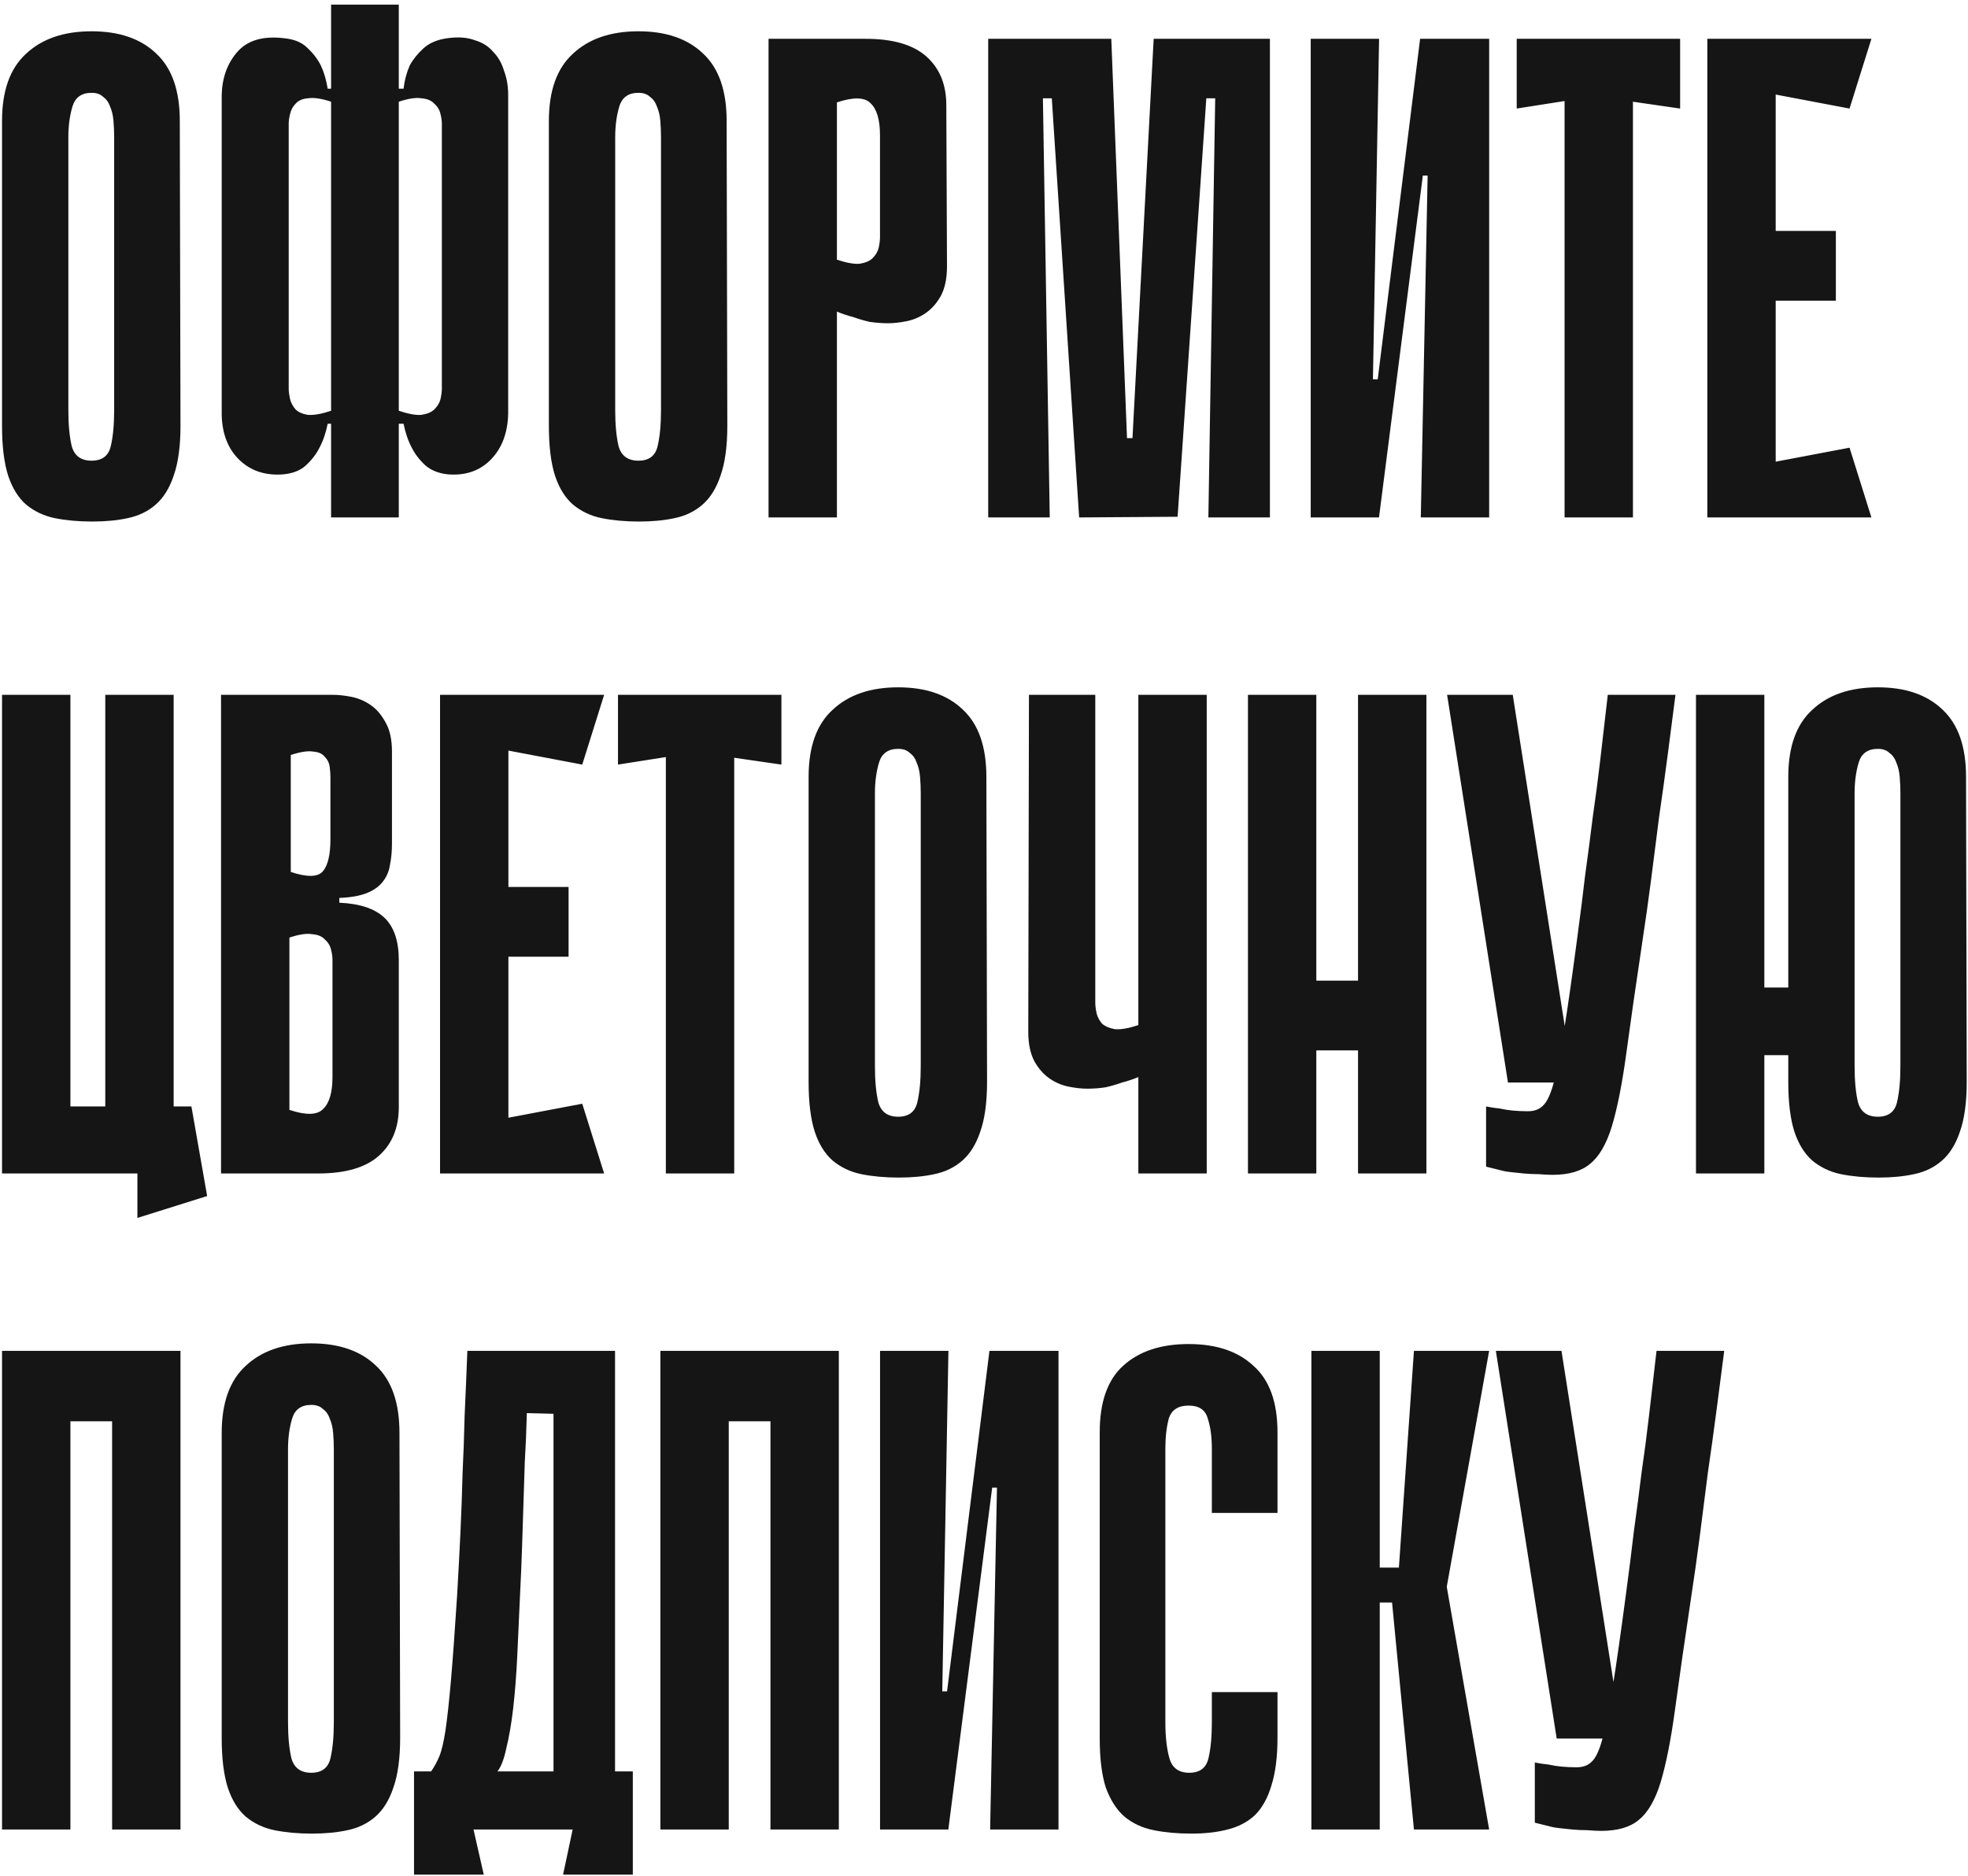 <?xml version="1.0" encoding="UTF-8"?> <svg xmlns="http://www.w3.org/2000/svg" width="213" height="203" viewBox="0 0 213 203" fill="none"><path d="M19.534 46.084C19.534 48.304 19.287 50.105 18.794 51.486C18.35 52.818 17.709 53.854 16.87 54.594C16.031 55.334 15.02 55.827 13.836 56.074C12.701 56.321 11.419 56.444 9.988 56.444C8.508 56.444 7.151 56.321 5.918 56.074C4.734 55.827 3.698 55.334 2.81 54.594C1.971 53.854 1.33 52.818 0.886 51.486C0.442 50.105 0.22 48.304 0.22 46.084V13.08C0.22 9.824 1.083 7.407 2.81 5.828C4.537 4.2 6.905 3.386 9.914 3.386C12.923 3.386 15.267 4.2 16.944 5.828C18.621 7.407 19.46 9.824 19.46 13.08L19.534 46.084ZM9.914 10.046C8.829 10.046 8.138 10.539 7.842 11.526C7.546 12.513 7.398 13.623 7.398 14.856V44.382C7.398 45.961 7.521 47.268 7.768 48.304C8.064 49.34 8.779 49.858 9.914 49.858C11.049 49.858 11.739 49.34 11.986 48.304C12.233 47.268 12.356 45.961 12.356 44.382V14.856C12.356 14.264 12.331 13.672 12.282 13.08C12.233 12.488 12.109 11.97 11.912 11.526C11.764 11.082 11.517 10.737 11.172 10.49C10.876 10.194 10.457 10.046 9.914 10.046ZM47.823 13.376C47.823 13.08 47.774 12.735 47.675 12.34C47.577 11.896 47.355 11.526 47.009 11.23C46.713 10.885 46.245 10.687 45.603 10.638C45.011 10.539 44.197 10.663 43.161 11.008V44.456C44.197 44.801 45.011 44.949 45.603 44.9C46.245 44.801 46.713 44.604 47.009 44.308C47.355 43.963 47.577 43.593 47.675 43.198C47.774 42.754 47.823 42.384 47.823 42.088V13.376ZM35.835 11.008C34.799 10.663 33.961 10.539 33.319 10.638C32.727 10.687 32.283 10.885 31.987 11.23C31.691 11.526 31.494 11.896 31.395 12.34C31.297 12.735 31.247 13.08 31.247 13.376V42.088C31.247 42.384 31.297 42.754 31.395 43.198C31.494 43.593 31.691 43.963 31.987 44.308C32.283 44.604 32.727 44.801 33.319 44.9C33.961 44.949 34.799 44.801 35.835 44.456V11.008ZM48.489 4.126C49.624 3.978 50.586 4.052 51.375 4.348C52.214 4.595 52.88 5.014 53.373 5.606C53.916 6.149 54.311 6.839 54.557 7.678C54.853 8.467 55.001 9.331 55.001 10.268V44.752C54.952 46.873 54.311 48.551 53.077 49.784C51.893 50.968 50.364 51.486 48.489 51.338C47.503 51.239 46.689 50.919 46.047 50.376C45.406 49.784 44.913 49.143 44.567 48.452C44.173 47.712 43.877 46.849 43.679 45.862H43.161V56H35.835V45.862H35.465C35.268 46.849 34.972 47.712 34.577 48.452C34.232 49.143 33.739 49.784 33.097 50.376C32.505 50.919 31.691 51.239 30.655 51.338C28.731 51.486 27.153 50.968 25.919 49.784C24.686 48.6 24.045 46.972 23.995 44.9V10.268C24.045 8.393 24.612 6.839 25.697 5.606C26.783 4.373 28.435 3.879 30.655 4.126C31.79 4.225 32.653 4.57 33.245 5.162C33.887 5.754 34.38 6.395 34.725 7.086C35.071 7.826 35.317 8.665 35.465 9.602H35.835V0.5H43.161V9.602H43.679C43.778 8.714 44 7.875 44.345 7.086C44.691 6.445 45.184 5.828 45.825 5.236C46.467 4.644 47.355 4.274 48.489 4.126ZM78.719 46.084C78.719 48.304 78.473 50.105 77.98 51.486C77.535 52.818 76.894 53.854 76.055 54.594C75.217 55.334 74.206 55.827 73.022 56.074C71.887 56.321 70.604 56.444 69.174 56.444C67.694 56.444 66.337 56.321 65.103 56.074C63.919 55.827 62.883 55.334 61.995 54.594C61.157 53.854 60.516 52.818 60.072 51.486C59.627 50.105 59.406 48.304 59.406 46.084V13.08C59.406 9.824 60.269 7.407 61.995 5.828C63.722 4.2 66.09 3.386 69.1 3.386C72.109 3.386 74.452 4.2 76.129 5.828C77.807 7.407 78.645 9.824 78.645 13.08L78.719 46.084ZM69.1 10.046C68.014 10.046 67.323 10.539 67.028 11.526C66.731 12.513 66.584 13.623 66.584 14.856V44.382C66.584 45.961 66.707 47.268 66.954 48.304C67.249 49.34 67.965 49.858 69.1 49.858C70.234 49.858 70.925 49.34 71.171 48.304C71.418 47.268 71.541 45.961 71.541 44.382V14.856C71.541 14.264 71.517 13.672 71.468 13.08C71.418 12.488 71.295 11.97 71.097 11.526C70.95 11.082 70.703 10.737 70.358 10.49C70.061 10.194 69.642 10.046 69.1 10.046ZM90.581 33.726V56H83.181V4.2H93.689C96.649 4.2 98.844 4.841 100.275 6.124C101.706 7.407 102.421 9.158 102.421 11.378L102.495 28.842C102.495 30.125 102.273 31.185 101.829 32.024C101.385 32.813 100.842 33.43 100.201 33.874C99.56 34.318 98.869 34.614 98.129 34.762C97.389 34.91 96.723 34.984 96.131 34.984C95.49 34.984 94.824 34.935 94.133 34.836C93.492 34.688 92.9 34.515 92.357 34.318C91.765 34.17 91.173 33.973 90.581 33.726ZM90.581 11.082V28.102C91.617 28.447 92.431 28.595 93.023 28.546C93.664 28.447 94.133 28.25 94.429 27.954C94.774 27.609 94.996 27.239 95.095 26.844C95.194 26.4 95.243 26.005 95.243 25.66V14.634C95.243 12.957 94.898 11.797 94.207 11.156C93.566 10.515 92.357 10.49 90.581 11.082ZM130.784 56L131.524 10.638H130.562L127.454 55.926L116.798 56L113.838 10.638H112.876L113.616 56H106.956V4.2H120.276L121.978 47.416H122.57L124.864 4.2H137.444V56H130.784ZM154.515 19H153.997L149.261 55.926V56H141.861V4.2H149.261L148.595 41.052H149.113L153.701 4.2H153.775H161.175V56H153.775L154.515 19ZM181.842 11.748L176.736 11.008V56H169.336V10.934L164.156 11.748V4.2H181.842V11.748ZM184.786 4.2H192.186V56H184.786V4.2ZM200.178 11.748L186.118 9.084L185.526 4.2H202.546L200.178 11.748ZM198.698 32.542H186.784V24.994H198.698V32.542ZM185.526 56L186.118 51.116L200.178 48.452L202.546 56H185.526ZM7.62 127H0.22V75.2H7.62V127ZM18.794 127H11.394V75.2H18.794V127ZM0.96 119.748H20.718L20.94 127H0.96V119.748ZM14.872 119.748H20.718L22.42 129.442L14.872 131.81V119.748ZM23.923 75.2H36.059C36.651 75.2 37.317 75.274 38.057 75.422C38.797 75.57 39.488 75.866 40.129 76.31C40.77 76.754 41.313 77.395 41.757 78.234C42.201 79.023 42.423 80.059 42.423 81.342V91.258C42.423 92.146 42.349 92.935 42.201 93.626C42.102 94.317 41.831 94.933 41.387 95.476C40.992 95.969 40.425 96.364 39.685 96.66C38.945 96.956 37.959 97.129 36.725 97.178V97.696C38.945 97.795 40.573 98.337 41.609 99.324C42.645 100.311 43.163 101.84 43.163 103.912V119.822C43.163 122.042 42.448 123.793 41.017 125.076C39.587 126.359 37.391 127 34.431 127H23.923V75.2ZM31.471 94.366C33.247 94.958 34.407 94.933 34.949 94.292C35.492 93.651 35.763 92.491 35.763 90.814V84.154C35.763 83.809 35.739 83.439 35.689 83.044C35.64 82.6 35.467 82.23 35.171 81.934C34.925 81.589 34.505 81.391 33.913 81.342C33.321 81.243 32.507 81.367 31.471 81.712V94.366ZM31.323 120.118C33.099 120.71 34.308 120.685 34.949 120.044C35.64 119.403 35.985 118.243 35.985 116.566V103.912C35.985 103.567 35.936 103.197 35.837 102.802C35.739 102.358 35.517 101.988 35.171 101.692C34.875 101.347 34.407 101.149 33.765 101.1C33.173 101.001 32.359 101.125 31.323 101.47V120.118ZM47.626 75.2H55.026V127H47.626V75.2ZM63.018 82.748L48.958 80.084L48.366 75.2H65.386L63.018 82.748ZM61.538 103.542H49.624V95.994H61.538V103.542ZM48.366 127L48.958 122.116L63.018 119.452L65.386 127H48.366ZM84.573 82.748L79.466 82.008V127H72.067V81.934L66.886 82.748V75.2H84.573V82.748ZM106.831 117.084C106.831 119.304 106.584 121.105 106.091 122.486C105.647 123.818 105.006 124.854 104.167 125.594C103.328 126.334 102.317 126.827 101.133 127.074C99.998 127.321 98.716 127.444 97.285 127.444C95.805 127.444 94.448 127.321 93.215 127.074C92.031 126.827 90.995 126.334 90.107 125.594C89.268 124.854 88.627 123.818 88.183 122.486C87.739 121.105 87.517 119.304 87.517 117.084V84.08C87.517 80.824 88.38 78.407 90.107 76.828C91.834 75.2 94.201 74.386 97.211 74.386C100.22 74.386 102.564 75.2 104.241 76.828C105.918 78.407 106.757 80.824 106.757 84.08L106.831 117.084ZM97.211 81.046C96.126 81.046 95.435 81.539 95.139 82.526C94.843 83.513 94.695 84.623 94.695 85.856V115.382C94.695 116.961 94.818 118.268 95.065 119.304C95.361 120.34 96.076 120.858 97.211 120.858C98.346 120.858 99.036 120.34 99.283 119.304C99.529 118.268 99.653 116.961 99.653 115.382V85.856C99.653 85.264 99.628 84.672 99.579 84.08C99.529 83.488 99.406 82.97 99.209 82.526C99.061 82.082 98.814 81.737 98.469 81.49C98.173 81.194 97.754 81.046 97.211 81.046ZM123.206 75.2H130.606V127H123.206V116.566C122.614 116.813 122.022 117.01 121.43 117.158C120.888 117.355 120.296 117.528 119.654 117.676C119.013 117.775 118.347 117.824 117.656 117.824C117.064 117.824 116.398 117.75 115.658 117.602C114.918 117.454 114.228 117.158 113.586 116.714C112.945 116.27 112.402 115.653 111.958 114.864C111.514 114.025 111.292 112.965 111.292 111.682L111.366 75.2H118.544V108.5C118.544 108.845 118.594 109.24 118.692 109.684C118.791 110.079 118.988 110.449 119.284 110.794C119.63 111.09 120.098 111.287 120.69 111.386C121.332 111.435 122.17 111.287 123.206 110.942V86.818V81.342V75.2ZM146.982 75.2H154.382V127H146.982V75.2ZM135.068 75.2H142.468V127H135.068V75.2ZM152.088 113.68H138.028V106.132H152.088V113.68ZM181.339 75.2C181.092 77.124 180.821 79.221 180.525 81.49C180.229 83.759 179.908 86.078 179.563 88.446C179.267 90.814 178.971 93.133 178.675 95.402C178.379 97.671 178.083 99.768 177.787 101.692C177.047 106.625 176.455 110.745 176.011 114.05C175.567 117.306 175.049 119.921 174.457 121.894C173.865 123.818 173.076 125.175 172.089 125.964C171.152 126.753 169.795 127.148 168.019 127.148C167.624 127.148 167.131 127.123 166.539 127.074C165.996 127.074 165.454 127.049 164.911 127C164.418 126.951 163.949 126.901 163.505 126.852C163.061 126.803 162.765 126.753 162.617 126.704L160.841 126.26V119.748C161.334 119.847 161.828 119.921 162.321 119.97C162.765 120.069 163.234 120.143 163.727 120.192C164.27 120.241 164.812 120.266 165.355 120.266C166.046 120.266 166.588 120.069 166.983 119.674C167.427 119.279 167.822 118.441 168.167 117.158C168.562 115.826 168.932 113.951 169.277 111.534C169.672 109.067 170.14 105.787 170.683 101.692C171.028 99.127 171.324 96.783 171.571 94.662C171.867 92.541 172.138 90.469 172.385 88.446C172.681 86.423 172.952 84.351 173.199 82.23C173.446 80.109 173.717 77.765 174.013 75.2H181.339ZM163.209 117.158L156.623 75.2H163.727L170.313 117.158H163.209ZM184.372 106.872H195.472V114.198H184.372V106.872ZM190.958 127H183.558V75.2H190.958V127ZM212.862 117.084C212.862 119.304 212.615 121.105 212.122 122.486C211.678 123.818 211.037 124.854 210.198 125.594C209.359 126.334 208.348 126.827 207.164 127.074C206.029 127.321 204.747 127.444 203.316 127.444C201.836 127.444 200.479 127.321 199.246 127.074C198.062 126.827 197.026 126.334 196.138 125.594C195.299 124.854 194.658 123.818 194.214 122.486C193.77 121.105 193.548 119.304 193.548 117.084V84.08C193.548 80.824 194.411 78.407 196.138 76.828C197.865 75.2 200.233 74.386 203.242 74.386C206.251 74.386 208.595 75.2 210.272 76.828C211.949 78.407 212.788 80.824 212.788 84.08L212.862 117.084ZM203.242 81.046C202.157 81.046 201.466 81.539 201.17 82.526C200.874 83.513 200.726 84.623 200.726 85.856V115.382C200.726 116.961 200.849 118.268 201.096 119.304C201.392 120.34 202.107 120.858 203.242 120.858C204.377 120.858 205.067 120.34 205.314 119.304C205.561 118.268 205.684 116.961 205.684 115.382V85.856C205.684 85.264 205.659 84.672 205.61 84.08C205.561 83.488 205.437 82.97 205.24 82.526C205.092 82.082 204.845 81.737 204.5 81.49C204.204 81.194 203.785 81.046 203.242 81.046ZM12.134 146.2H19.534V198H12.134V146.2ZM0.22 146.2H7.62V198H0.22V146.2ZM18.794 153.822H4.734V146.2H18.794V153.822ZM43.309 188.084C43.309 190.304 43.063 192.105 42.569 193.486C42.125 194.818 41.484 195.854 40.645 196.594C39.807 197.334 38.795 197.827 37.611 198.074C36.477 198.321 35.194 198.444 33.763 198.444C32.283 198.444 30.927 198.321 29.693 198.074C28.509 197.827 27.473 197.334 26.585 196.594C25.747 195.854 25.105 194.818 24.661 193.486C24.217 192.105 23.995 190.304 23.995 188.084V155.08C23.995 151.824 24.859 149.407 26.585 147.828C28.312 146.2 30.68 145.386 33.689 145.386C36.699 145.386 39.042 146.2 40.719 147.828C42.397 149.407 43.235 151.824 43.235 155.08L43.309 188.084ZM33.689 152.046C32.604 152.046 31.913 152.539 31.617 153.526C31.321 154.513 31.173 155.623 31.173 156.856V186.382C31.173 187.961 31.297 189.268 31.543 190.304C31.839 191.34 32.555 191.858 33.689 191.858C34.824 191.858 35.515 191.34 35.761 190.304C36.008 189.268 36.131 187.961 36.131 186.382V156.856C36.131 156.264 36.107 155.672 36.057 155.08C36.008 154.488 35.885 153.97 35.687 153.526C35.539 153.082 35.293 152.737 34.947 152.49C34.651 152.194 34.232 152.046 33.689 152.046ZM51.249 198L52.359 202.884H44.811V191.71H46.661C47.006 191.217 47.302 190.674 47.549 190.082C47.795 189.49 48.017 188.553 48.215 187.27C48.412 185.938 48.609 184.137 48.807 181.868C49.004 179.599 49.226 176.54 49.473 172.692C49.621 170.127 49.744 167.783 49.843 165.662C49.941 163.541 50.015 161.469 50.065 159.446C50.163 157.423 50.237 155.351 50.287 153.23C50.385 151.109 50.484 148.765 50.583 146.2H66.567V191.71H68.491V202.884H60.943L61.979 198H51.249ZM59.907 191.71V153.008L57.021 152.934C56.971 154.858 56.897 156.609 56.799 158.188C56.749 159.767 56.7 161.321 56.651 162.85C56.601 164.33 56.552 165.859 56.503 167.438C56.453 169.017 56.379 170.768 56.281 172.692C56.182 174.961 56.083 177.132 55.985 179.204C55.886 181.276 55.738 183.175 55.541 184.902C55.343 186.579 55.097 188.01 54.801 189.194C54.554 190.378 54.233 191.217 53.839 191.71H59.907ZM83.388 146.2H90.788V198H83.388V146.2ZM71.474 146.2H78.874V198H71.474V146.2ZM90.048 153.822H75.988V146.2H90.048V153.822ZM107.903 161H107.385L102.649 197.926V198H95.249V146.2H102.649L101.983 183.052H102.501L107.089 146.2H107.163H114.563V198H107.163L107.903 161ZM131.161 183.126H138.265V188.084C138.265 190.156 138.043 191.883 137.599 193.264C137.204 194.596 136.612 195.657 135.823 196.446C135.033 197.186 134.047 197.704 132.863 198C131.728 198.296 130.421 198.444 128.941 198.444C127.461 198.444 126.104 198.321 124.871 198.074C123.637 197.827 122.577 197.334 121.689 196.594C120.85 195.854 120.184 194.818 119.691 193.486C119.247 192.105 119.025 190.329 119.025 188.158V155.006C119.025 151.75 119.863 149.357 121.541 147.828C123.267 146.249 125.635 145.46 128.645 145.46C131.654 145.46 133.997 146.249 135.675 147.828C137.401 149.357 138.265 151.75 138.265 155.006V163.738H131.161V156.782C131.161 155.499 131.013 154.414 130.717 153.526C130.47 152.589 129.779 152.12 128.645 152.12C127.51 152.12 126.795 152.589 126.499 153.526C126.252 154.463 126.129 155.549 126.129 156.782V186.382C126.129 187.961 126.277 189.268 126.573 190.304C126.869 191.34 127.584 191.858 128.719 191.858C129.853 191.858 130.544 191.34 130.791 190.304C131.037 189.268 131.161 187.961 131.161 186.382V183.126ZM149.333 169.658H151.405L153.033 146.2H161.173L156.585 171.73L161.173 198H153.033L150.665 173.432H149.333V169.658ZM141.933 146.2H149.333V198H141.933V146.2ZM186.614 146.2C186.368 148.124 186.096 150.221 185.8 152.49C185.504 154.759 185.184 157.078 184.838 159.446C184.542 161.814 184.246 164.133 183.95 166.402C183.654 168.671 183.358 170.768 183.062 172.692C182.322 177.625 181.73 181.745 181.286 185.05C180.842 188.306 180.324 190.921 179.732 192.894C179.14 194.818 178.351 196.175 177.364 196.964C176.427 197.753 175.07 198.148 173.294 198.148C172.9 198.148 172.406 198.123 171.814 198.074C171.272 198.074 170.729 198.049 170.186 198C169.693 197.951 169.224 197.901 168.78 197.852C168.336 197.803 168.04 197.753 167.892 197.704L166.116 197.26V190.748C166.61 190.847 167.103 190.921 167.596 190.97C168.04 191.069 168.509 191.143 169.002 191.192C169.545 191.241 170.088 191.266 170.63 191.266C171.321 191.266 171.864 191.069 172.258 190.674C172.702 190.279 173.097 189.441 173.442 188.158C173.837 186.826 174.207 184.951 174.552 182.534C174.947 180.067 175.416 176.787 175.958 172.692C176.304 170.127 176.6 167.783 176.846 165.662C177.142 163.541 177.414 161.469 177.66 159.446C177.956 157.423 178.228 155.351 178.474 153.23C178.721 151.109 178.992 148.765 179.288 146.2H186.614ZM168.484 188.158L161.898 146.2H169.002L175.588 188.158H168.484Z" fill="#151515"></path></svg> 